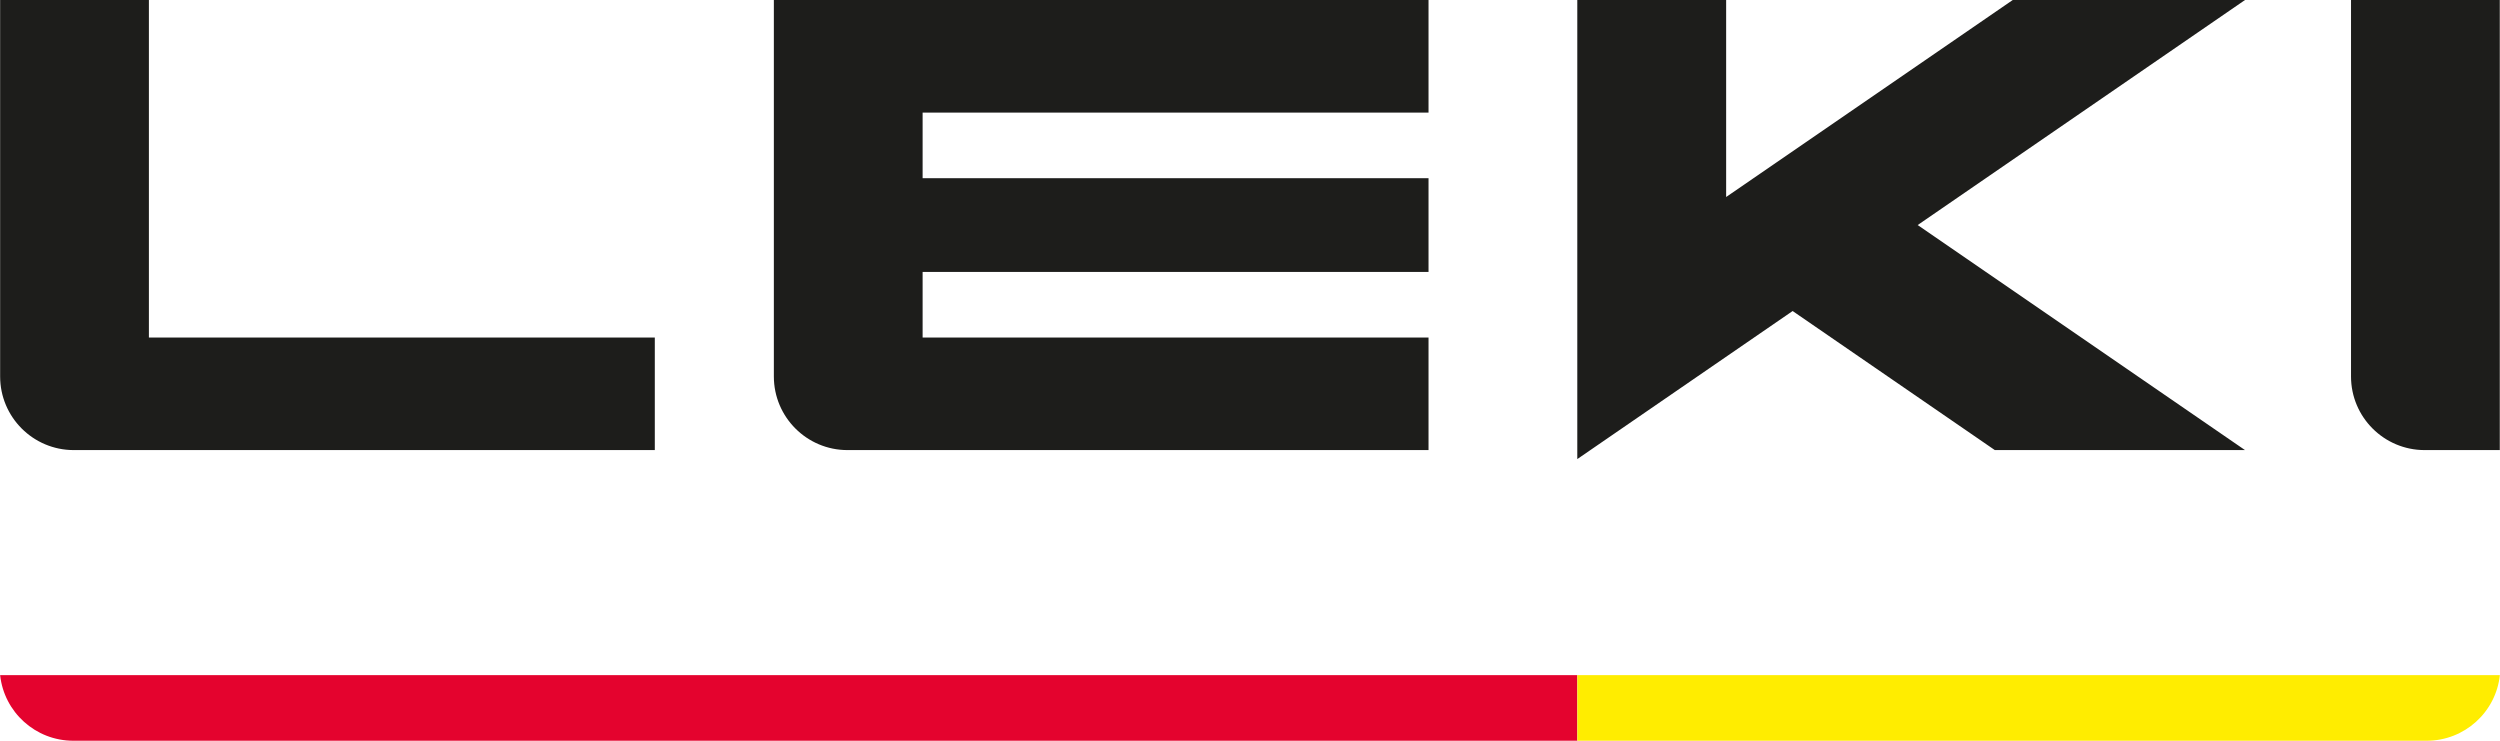 <?xml version="1.0"?>
<svg xmlns="http://www.w3.org/2000/svg" id="Ebene_1" data-name="Ebene 1" viewBox="0 0 283.47 84" width="675" height="200">
  <defs>
    <style>
      .cls-2{fill:#1d1d1b}
    </style>
  </defs>
  <path d="M16.87 0H0v42.69c0 4.61 3.74 8.35 8.35 8.35h65.89V38.28H16.87V0Z" class="cls-2"/>
  <path fill="#e4032e" d="M0 76.56C.45 80.75 4 84 8.3 84h170.55v-7.44H0Z"/>
  <path fill="#ffed00" d="M283.47 76.56c-.45 4.19-4 7.44-8.3 7.44h-96.31v-7.44h104.61Z"/>
  <path d="M266.59 0v42.69c0 4.61 3.74 8.35 8.35 8.35h8.52V0h-16.87ZM87.74 0v42.69c0 4.61 3.74 8.35 8.35 8.35h65.89V38.28h-57.37v-7.44h57.37V20.21h-57.37v-7.44h57.37V0H87.74Zm140.49 0-32.5 22.34V0h-16.88v52.06l24.42-16.79 22.93 15.77h28.37l-37.12-25.52L254.57 0h-26.34z" class="cls-2"/>
</svg>
